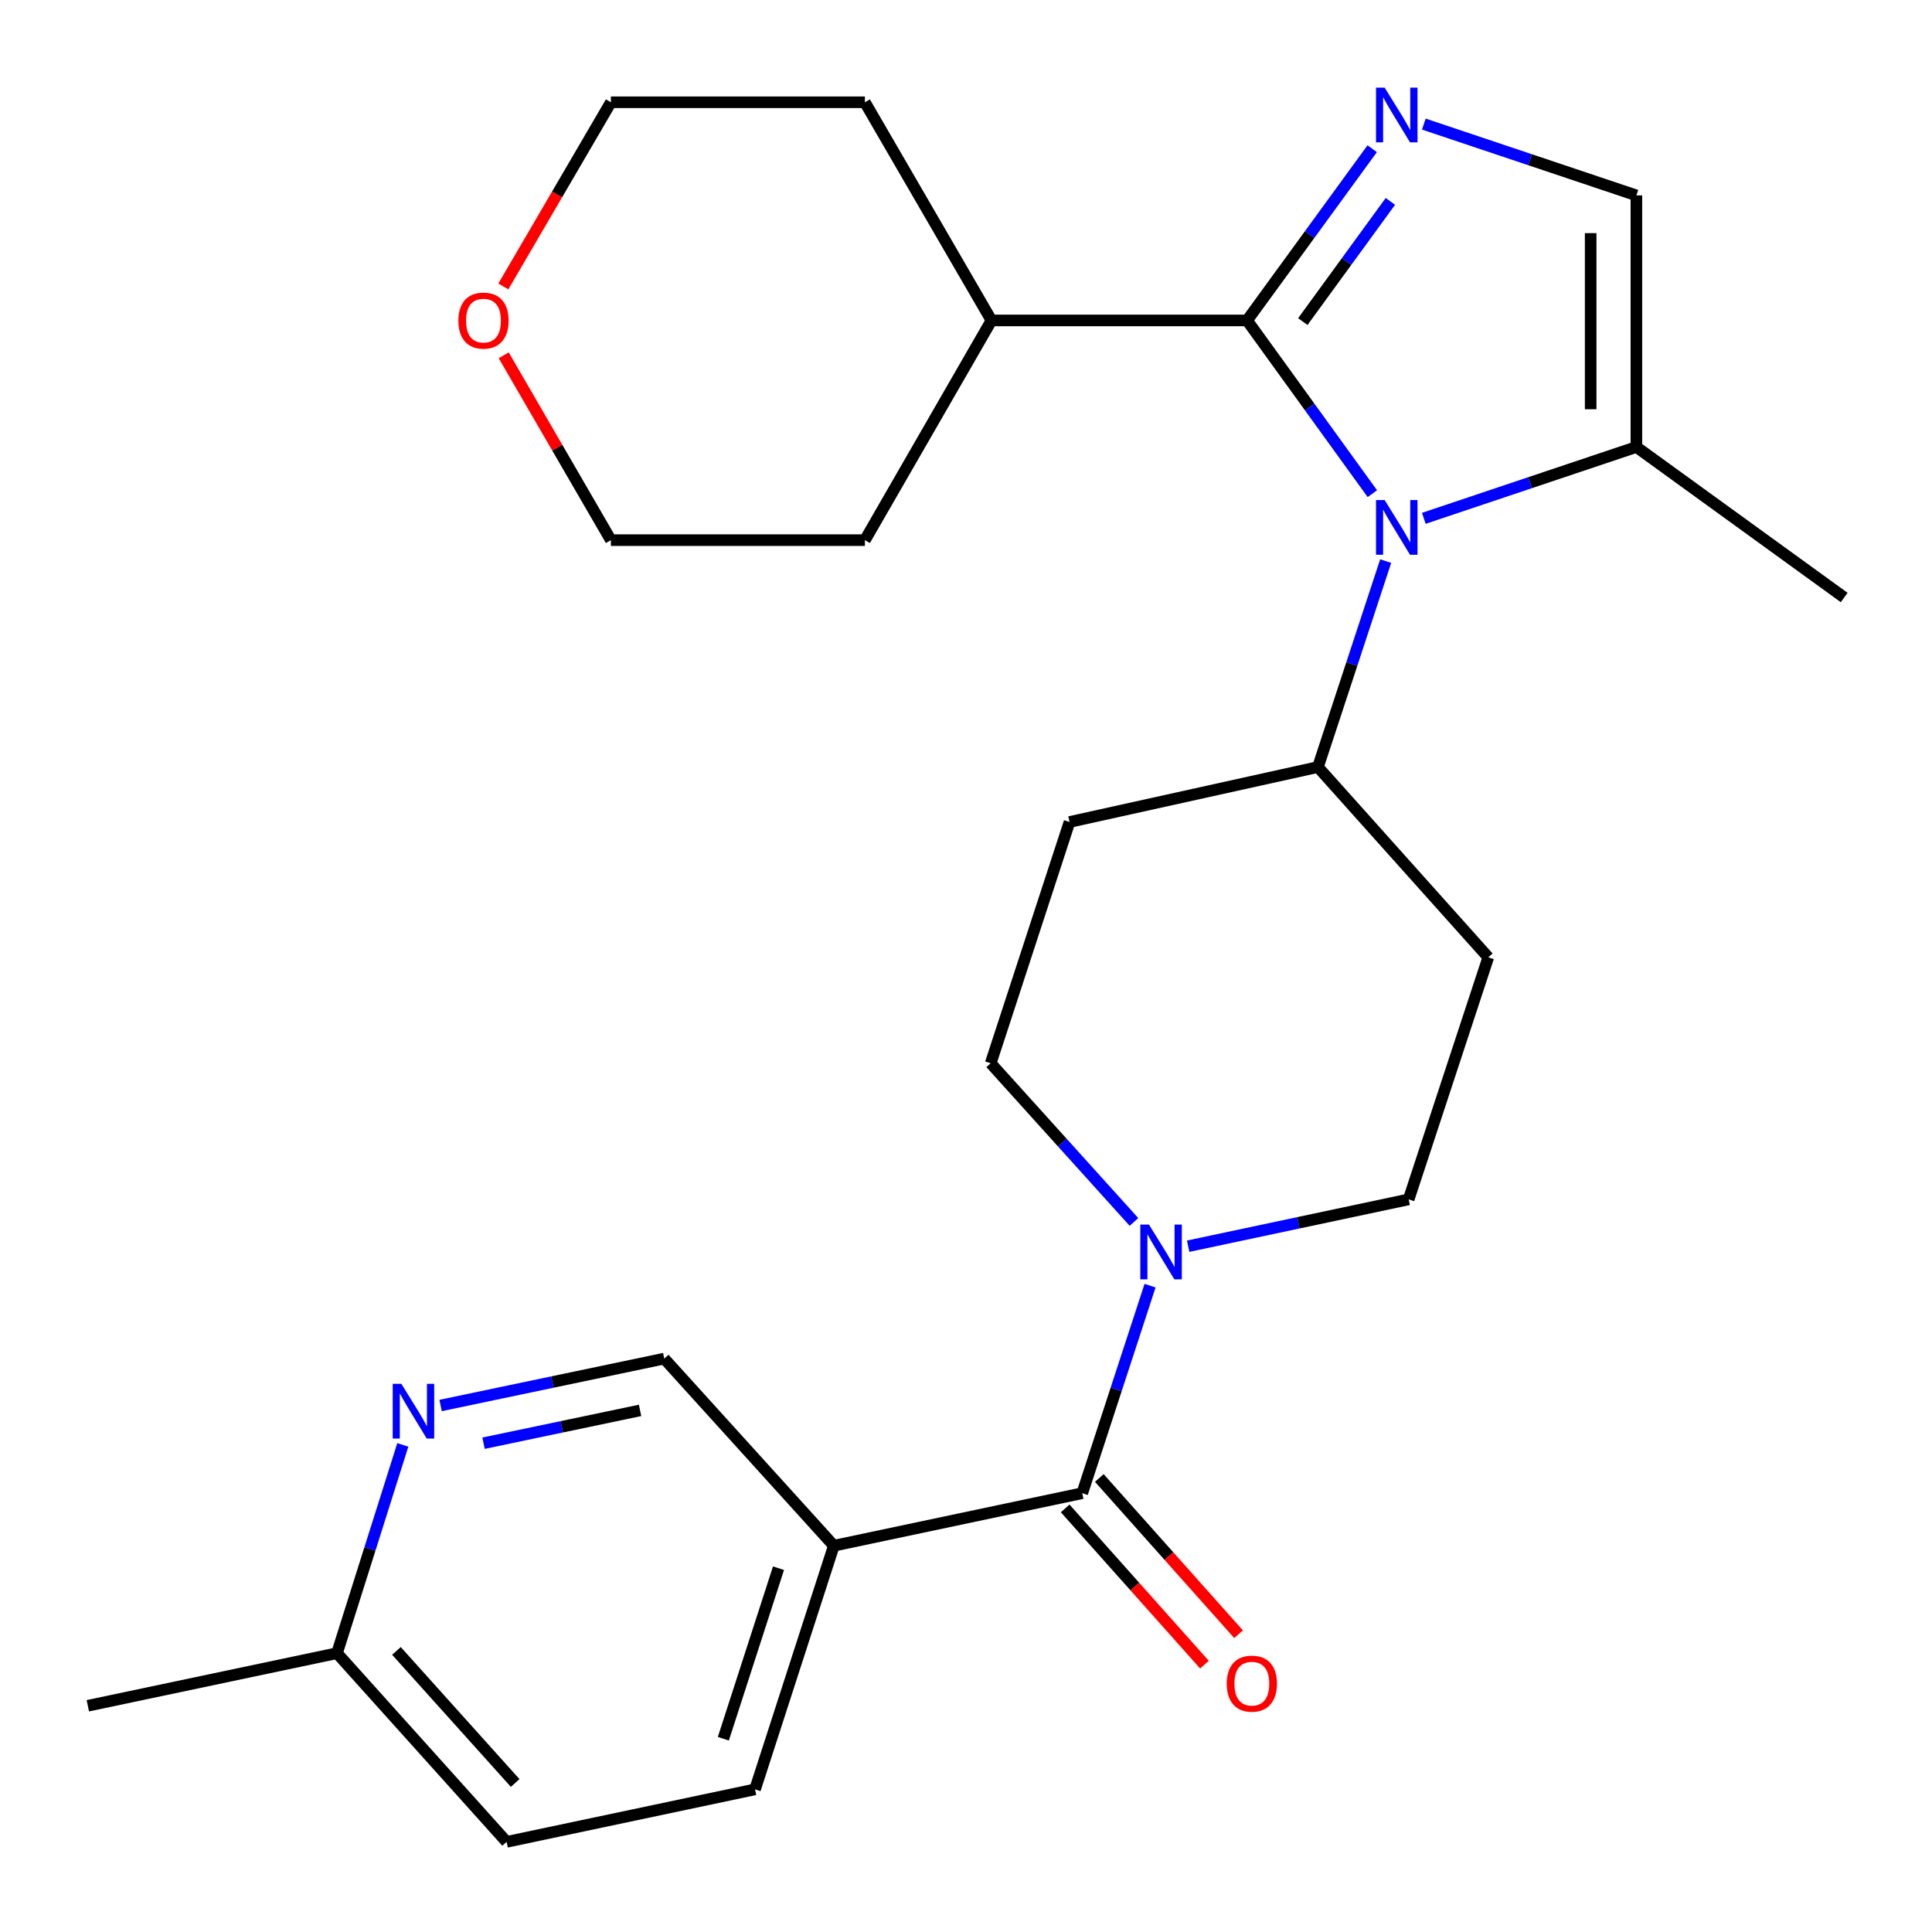 <?xml version='1.0' encoding='iso-8859-1'?>
<svg version='1.1' baseProfile='full'
              xmlns='http://www.w3.org/2000/svg'
                      xmlns:rdkit='http://www.rdkit.org/xml'
                      xmlns:xlink='http://www.w3.org/1999/xlink'
                  xml:space='preserve'
width='1000px' height='1000px' viewBox='0 0 1000 1000'>
<!-- END OF HEADER -->
<rect style='opacity:1.0;fill:#FFFFFF;stroke:none' width='1000' height='1000' x='0' y='0'> </rect>
<path class='bond-0' d='M 645.489,165.856 L 677.91,210.691' style='fill:none;fill-rule:evenodd;stroke:#000000;stroke-width:6px;stroke-linecap:butt;stroke-linejoin:miter;stroke-opacity:1' />
<path class='bond-0' d='M 677.91,210.691 L 710.33,255.525' style='fill:none;fill-rule:evenodd;stroke:#0000FF;stroke-width:6px;stroke-linecap:butt;stroke-linejoin:miter;stroke-opacity:1' />
<path class='bond-1' d='M 645.489,165.856 L 677.868,121.414' style='fill:none;fill-rule:evenodd;stroke:#000000;stroke-width:6px;stroke-linecap:butt;stroke-linejoin:miter;stroke-opacity:1' />
<path class='bond-1' d='M 677.868,121.414 L 710.247,76.973' style='fill:none;fill-rule:evenodd;stroke:#0000FF;stroke-width:6px;stroke-linecap:butt;stroke-linejoin:miter;stroke-opacity:1' />
<path class='bond-1' d='M 674.331,166.46 L 696.997,135.351' style='fill:none;fill-rule:evenodd;stroke:#000000;stroke-width:6px;stroke-linecap:butt;stroke-linejoin:miter;stroke-opacity:1' />
<path class='bond-1' d='M 696.997,135.351 L 719.662,104.242' style='fill:none;fill-rule:evenodd;stroke:#0000FF;stroke-width:6px;stroke-linecap:butt;stroke-linejoin:miter;stroke-opacity:1' />
<path class='bond-15' d='M 645.489,165.856 L 513.188,165.856' style='fill:none;fill-rule:evenodd;stroke:#000000;stroke-width:6px;stroke-linecap:butt;stroke-linejoin:miter;stroke-opacity:1' />
<path class='bond-4' d='M 736.971,268.288 L 791.981,249.825' style='fill:none;fill-rule:evenodd;stroke:#0000FF;stroke-width:6px;stroke-linecap:butt;stroke-linejoin:miter;stroke-opacity:1' />
<path class='bond-4' d='M 791.981,249.825 L 846.99,231.362' style='fill:none;fill-rule:evenodd;stroke:#000000;stroke-width:6px;stroke-linecap:butt;stroke-linejoin:miter;stroke-opacity:1' />
<path class='bond-7' d='M 717.228,290.415 L 699.694,343.718' style='fill:none;fill-rule:evenodd;stroke:#0000FF;stroke-width:6px;stroke-linecap:butt;stroke-linejoin:miter;stroke-opacity:1' />
<path class='bond-7' d='M 699.694,343.718 L 682.16,397.021' style='fill:none;fill-rule:evenodd;stroke:#000000;stroke-width:6px;stroke-linecap:butt;stroke-linejoin:miter;stroke-opacity:1' />
<path class='bond-5' d='M 736.971,64.225 L 791.98,82.682' style='fill:none;fill-rule:evenodd;stroke:#0000FF;stroke-width:6px;stroke-linecap:butt;stroke-linejoin:miter;stroke-opacity:1' />
<path class='bond-5' d='M 791.98,82.682 L 846.99,101.139' style='fill:none;fill-rule:evenodd;stroke:#000000;stroke-width:6px;stroke-linecap:butt;stroke-linejoin:miter;stroke-opacity:1' />
<path class='bond-2' d='M 560.168,772.872 L 577.718,719.165' style='fill:none;fill-rule:evenodd;stroke:#000000;stroke-width:6px;stroke-linecap:butt;stroke-linejoin:miter;stroke-opacity:1' />
<path class='bond-2' d='M 577.718,719.165 L 595.268,665.457' style='fill:none;fill-rule:evenodd;stroke:#0000FF;stroke-width:6px;stroke-linecap:butt;stroke-linejoin:miter;stroke-opacity:1' />
<path class='bond-6' d='M 560.168,772.872 L 431.588,800.063' style='fill:none;fill-rule:evenodd;stroke:#000000;stroke-width:6px;stroke-linecap:butt;stroke-linejoin:miter;stroke-opacity:1' />
<path class='bond-14' d='M 551.334,780.746 L 587.378,821.185' style='fill:none;fill-rule:evenodd;stroke:#000000;stroke-width:6px;stroke-linecap:butt;stroke-linejoin:miter;stroke-opacity:1' />
<path class='bond-14' d='M 587.378,821.185 L 623.423,861.623' style='fill:none;fill-rule:evenodd;stroke:#FF0000;stroke-width:6px;stroke-linecap:butt;stroke-linejoin:miter;stroke-opacity:1' />
<path class='bond-14' d='M 569.002,764.998 L 605.046,805.437' style='fill:none;fill-rule:evenodd;stroke:#000000;stroke-width:6px;stroke-linecap:butt;stroke-linejoin:miter;stroke-opacity:1' />
<path class='bond-14' d='M 605.046,805.437 L 641.09,845.875' style='fill:none;fill-rule:evenodd;stroke:#FF0000;stroke-width:6px;stroke-linecap:butt;stroke-linejoin:miter;stroke-opacity:1' />
<path class='bond-3' d='M 614.983,645.037 L 672.048,632.916' style='fill:none;fill-rule:evenodd;stroke:#0000FF;stroke-width:6px;stroke-linecap:butt;stroke-linejoin:miter;stroke-opacity:1' />
<path class='bond-3' d='M 672.048,632.916 L 729.114,620.796' style='fill:none;fill-rule:evenodd;stroke:#000000;stroke-width:6px;stroke-linecap:butt;stroke-linejoin:miter;stroke-opacity:1' />
<path class='bond-28' d='M 586.938,632.475 L 549.859,591.411' style='fill:none;fill-rule:evenodd;stroke:#0000FF;stroke-width:6px;stroke-linecap:butt;stroke-linejoin:miter;stroke-opacity:1' />
<path class='bond-28' d='M 549.859,591.411 L 512.78,550.346' style='fill:none;fill-rule:evenodd;stroke:#000000;stroke-width:6px;stroke-linecap:butt;stroke-linejoin:miter;stroke-opacity:1' />
<path class='bond-20' d='M 846.99,231.362 L 954.545,309.267' style='fill:none;fill-rule:evenodd;stroke:#000000;stroke-width:6px;stroke-linecap:butt;stroke-linejoin:miter;stroke-opacity:1' />
<path class='bond-26' d='M 846.99,231.362 L 846.99,101.139' style='fill:none;fill-rule:evenodd;stroke:#000000;stroke-width:6px;stroke-linecap:butt;stroke-linejoin:miter;stroke-opacity:1' />
<path class='bond-26' d='M 823.323,211.829 L 823.323,120.672' style='fill:none;fill-rule:evenodd;stroke:#000000;stroke-width:6px;stroke-linecap:butt;stroke-linejoin:miter;stroke-opacity:1' />
<path class='bond-9' d='M 431.588,800.063 L 343.808,703.211' style='fill:none;fill-rule:evenodd;stroke:#000000;stroke-width:6px;stroke-linecap:butt;stroke-linejoin:miter;stroke-opacity:1' />
<path class='bond-16' d='M 431.588,800.063 L 390.801,926.171' style='fill:none;fill-rule:evenodd;stroke:#000000;stroke-width:6px;stroke-linecap:butt;stroke-linejoin:miter;stroke-opacity:1' />
<path class='bond-16' d='M 402.951,811.696 L 374.4,899.972' style='fill:none;fill-rule:evenodd;stroke:#000000;stroke-width:6px;stroke-linecap:butt;stroke-linejoin:miter;stroke-opacity:1' />
<path class='bond-10' d='M 682.16,397.021 L 553.58,425.461' style='fill:none;fill-rule:evenodd;stroke:#000000;stroke-width:6px;stroke-linecap:butt;stroke-linejoin:miter;stroke-opacity:1' />
<path class='bond-11' d='M 682.16,397.021 L 770.334,495.516' style='fill:none;fill-rule:evenodd;stroke:#000000;stroke-width:6px;stroke-linecap:butt;stroke-linejoin:miter;stroke-opacity:1' />
<path class='bond-8' d='M 228.061,727.481 L 285.935,715.346' style='fill:none;fill-rule:evenodd;stroke:#0000FF;stroke-width:6px;stroke-linecap:butt;stroke-linejoin:miter;stroke-opacity:1' />
<path class='bond-8' d='M 285.935,715.346 L 343.808,703.211' style='fill:none;fill-rule:evenodd;stroke:#000000;stroke-width:6px;stroke-linecap:butt;stroke-linejoin:miter;stroke-opacity:1' />
<path class='bond-8' d='M 250.281,747.004 L 290.792,738.51' style='fill:none;fill-rule:evenodd;stroke:#0000FF;stroke-width:6px;stroke-linecap:butt;stroke-linejoin:miter;stroke-opacity:1' />
<path class='bond-8' d='M 290.792,738.51 L 331.303,730.015' style='fill:none;fill-rule:evenodd;stroke:#000000;stroke-width:6px;stroke-linecap:butt;stroke-linejoin:miter;stroke-opacity:1' />
<path class='bond-29' d='M 208.494,747.872 L 191.461,801.777' style='fill:none;fill-rule:evenodd;stroke:#0000FF;stroke-width:6px;stroke-linecap:butt;stroke-linejoin:miter;stroke-opacity:1' />
<path class='bond-29' d='M 191.461,801.777 L 174.429,855.682' style='fill:none;fill-rule:evenodd;stroke:#000000;stroke-width:6px;stroke-linecap:butt;stroke-linejoin:miter;stroke-opacity:1' />
<path class='bond-13' d='M 553.58,425.461 L 512.78,550.346' style='fill:none;fill-rule:evenodd;stroke:#000000;stroke-width:6px;stroke-linecap:butt;stroke-linejoin:miter;stroke-opacity:1' />
<path class='bond-12' d='M 770.334,495.516 L 729.114,620.796' style='fill:none;fill-rule:evenodd;stroke:#000000;stroke-width:6px;stroke-linecap:butt;stroke-linejoin:miter;stroke-opacity:1' />
<path class='bond-23' d='M 513.188,165.856 L 447.669,52.936' style='fill:none;fill-rule:evenodd;stroke:#000000;stroke-width:6px;stroke-linecap:butt;stroke-linejoin:miter;stroke-opacity:1' />
<path class='bond-24' d='M 513.188,165.856 L 447.669,279.578' style='fill:none;fill-rule:evenodd;stroke:#000000;stroke-width:6px;stroke-linecap:butt;stroke-linejoin:miter;stroke-opacity:1' />
<path class='bond-19' d='M 390.801,926.171 L 262.222,953.349' style='fill:none;fill-rule:evenodd;stroke:#000000;stroke-width:6px;stroke-linecap:butt;stroke-linejoin:miter;stroke-opacity:1' />
<path class='bond-17' d='M 260.72,183.902 L 288.458,231.74' style='fill:none;fill-rule:evenodd;stroke:#FF0000;stroke-width:6px;stroke-linecap:butt;stroke-linejoin:miter;stroke-opacity:1' />
<path class='bond-17' d='M 288.458,231.74 L 316.196,279.578' style='fill:none;fill-rule:evenodd;stroke:#000000;stroke-width:6px;stroke-linecap:butt;stroke-linejoin:miter;stroke-opacity:1' />
<path class='bond-27' d='M 260.528,148.267 L 288.362,100.602' style='fill:none;fill-rule:evenodd;stroke:#FF0000;stroke-width:6px;stroke-linecap:butt;stroke-linejoin:miter;stroke-opacity:1' />
<path class='bond-27' d='M 288.362,100.602 L 316.196,52.936' style='fill:none;fill-rule:evenodd;stroke:#000000;stroke-width:6px;stroke-linecap:butt;stroke-linejoin:miter;stroke-opacity:1' />
<path class='bond-18' d='M 174.429,855.682 L 262.222,953.349' style='fill:none;fill-rule:evenodd;stroke:#000000;stroke-width:6px;stroke-linecap:butt;stroke-linejoin:miter;stroke-opacity:1' />
<path class='bond-18' d='M 205.199,854.51 L 266.654,922.877' style='fill:none;fill-rule:evenodd;stroke:#000000;stroke-width:6px;stroke-linecap:butt;stroke-linejoin:miter;stroke-opacity:1' />
<path class='bond-25' d='M 174.429,855.682 L 45.455,882.899' style='fill:none;fill-rule:evenodd;stroke:#000000;stroke-width:6px;stroke-linecap:butt;stroke-linejoin:miter;stroke-opacity:1' />
<path class='bond-21' d='M 316.196,52.936 L 447.669,52.936' style='fill:none;fill-rule:evenodd;stroke:#000000;stroke-width:6px;stroke-linecap:butt;stroke-linejoin:miter;stroke-opacity:1' />
<path class='bond-22' d='M 316.196,279.578 L 447.669,279.578' style='fill:none;fill-rule:evenodd;stroke:#000000;stroke-width:6px;stroke-linecap:butt;stroke-linejoin:miter;stroke-opacity:1' />
<path  class='atom-1' d='M 716.7 258.83
L 725.98 273.83
Q 726.9 275.31, 728.38 277.99
Q 729.86 280.67, 729.94 280.83
L 729.94 258.83
L 733.7 258.83
L 733.7 287.15
L 729.82 287.15
L 719.86 270.75
Q 718.7 268.83, 717.46 266.63
Q 716.26 264.43, 715.9 263.75
L 715.9 287.15
L 712.22 287.15
L 712.22 258.83
L 716.7 258.83
' fill='#0000FF'/>
<path  class='atom-2' d='M 716.7 45.364
L 725.98 60.364
Q 726.9 61.844, 728.38 64.524
Q 729.86 67.204, 729.94 67.364
L 729.94 45.364
L 733.7 45.364
L 733.7 73.684
L 729.82 73.684
L 719.86 57.284
Q 718.7 55.364, 717.46 53.164
Q 716.26 50.964, 715.9 50.284
L 715.9 73.684
L 712.22 73.684
L 712.22 45.364
L 716.7 45.364
' fill='#0000FF'/>
<path  class='atom-4' d='M 594.708 633.853
L 603.988 648.853
Q 604.908 650.333, 606.388 653.013
Q 607.868 655.693, 607.948 655.853
L 607.948 633.853
L 611.708 633.853
L 611.708 662.173
L 607.828 662.173
L 597.868 645.773
Q 596.708 643.853, 595.468 641.653
Q 594.268 639.453, 593.908 638.773
L 593.908 662.173
L 590.228 662.173
L 590.228 633.853
L 594.708 633.853
' fill='#0000FF'/>
<path  class='atom-9' d='M 207.746 716.269
L 217.026 731.269
Q 217.946 732.749, 219.426 735.429
Q 220.906 738.109, 220.986 738.269
L 220.986 716.269
L 224.746 716.269
L 224.746 744.589
L 220.866 744.589
L 210.906 728.189
Q 209.746 726.269, 208.506 724.069
Q 207.306 721.869, 206.946 721.189
L 206.946 744.589
L 203.266 744.589
L 203.266 716.269
L 207.746 716.269
' fill='#0000FF'/>
<path  class='atom-15' d='M 634.961 871.448
Q 634.961 864.648, 638.321 860.848
Q 641.681 857.048, 647.961 857.048
Q 654.241 857.048, 657.601 860.848
Q 660.961 864.648, 660.961 871.448
Q 660.961 878.328, 657.561 882.248
Q 654.161 886.128, 647.961 886.128
Q 641.721 886.128, 638.321 882.248
Q 634.961 878.368, 634.961 871.448
M 647.961 882.928
Q 652.281 882.928, 654.601 880.048
Q 656.961 877.128, 656.961 871.448
Q 656.961 865.888, 654.601 863.088
Q 652.281 860.248, 647.961 860.248
Q 643.641 860.248, 641.281 863.048
Q 638.961 865.848, 638.961 871.448
Q 638.961 877.168, 641.281 880.048
Q 643.641 882.928, 647.961 882.928
' fill='#FF0000'/>
<path  class='atom-18' d='M 237.256 165.936
Q 237.256 159.136, 240.616 155.336
Q 243.976 151.536, 250.256 151.536
Q 256.536 151.536, 259.896 155.336
Q 263.256 159.136, 263.256 165.936
Q 263.256 172.816, 259.856 176.736
Q 256.456 180.616, 250.256 180.616
Q 244.016 180.616, 240.616 176.736
Q 237.256 172.856, 237.256 165.936
M 250.256 177.416
Q 254.576 177.416, 256.896 174.536
Q 259.256 171.616, 259.256 165.936
Q 259.256 160.376, 256.896 157.576
Q 254.576 154.736, 250.256 154.736
Q 245.936 154.736, 243.576 157.536
Q 241.256 160.336, 241.256 165.936
Q 241.256 171.656, 243.576 174.536
Q 245.936 177.416, 250.256 177.416
' fill='#FF0000'/>
</svg>
